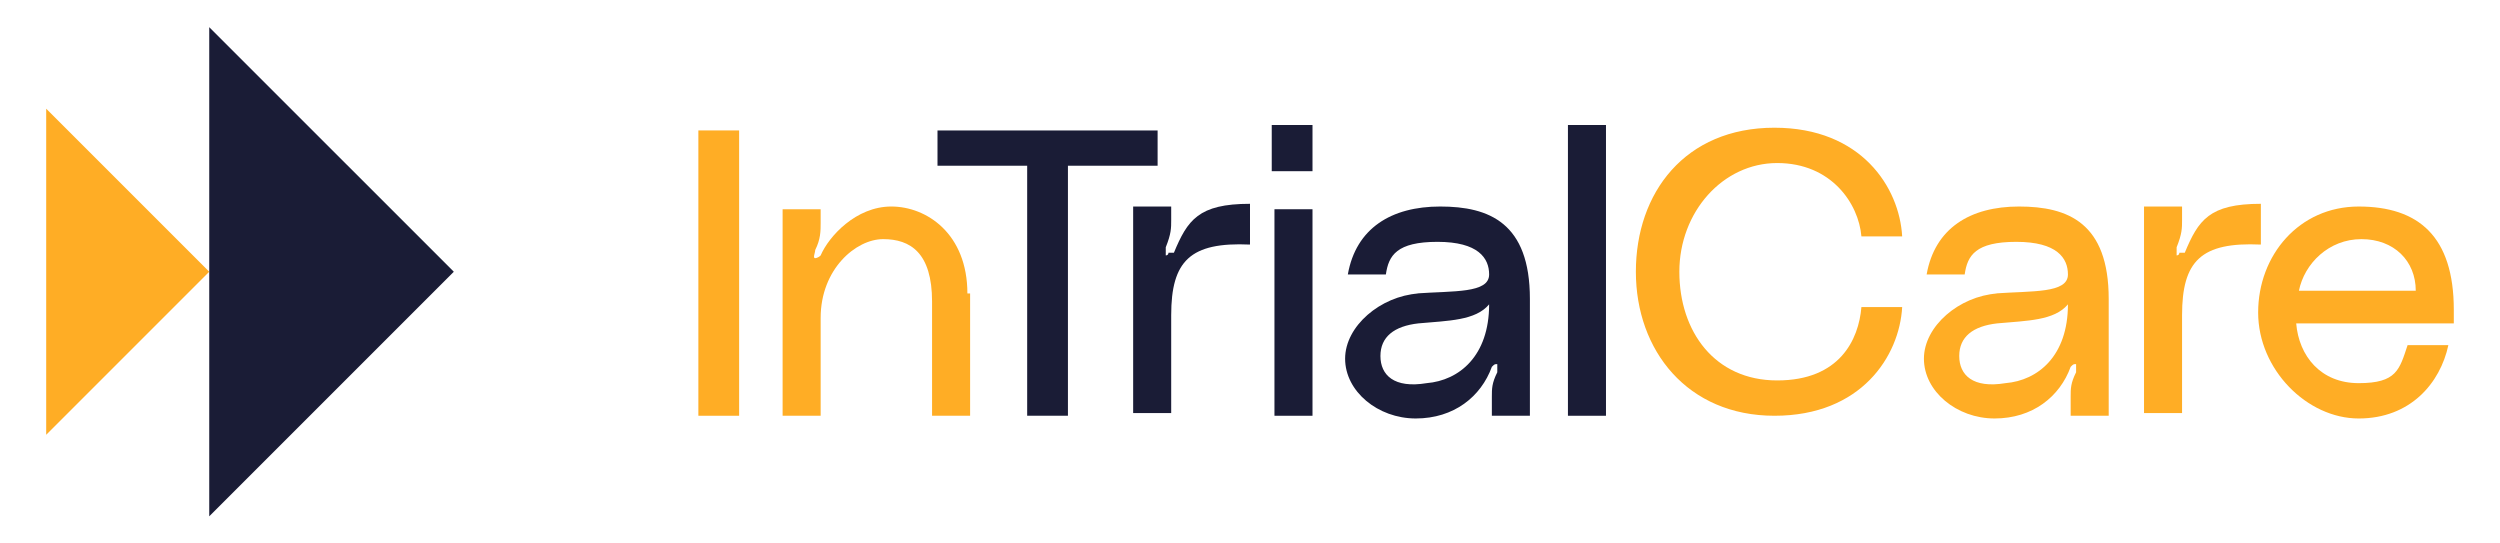 <?xml version="1.0" encoding="UTF-8"?>
<svg xmlns="http://www.w3.org/2000/svg" version="1.1" viewBox="0 0 92 20" width="92" height="20" x="0" y="0">
  <defs>
    <style>
      .cls-1 {
        fill: #ffad25;
      }

      .cls-2 {
        fill: none;
      }

      .cls-3 {
        fill: #1a1c36;
      }
    </style>
  </defs>
  <!-- Generator: Adobe Illustrator 28.6.0, SVG Export Plug-In . SVG Version: 1.2.0 Build 709)  -->
  <g>
    <g id="Layer_1">
      <rect class="cls-2" width="92" height="20"/>
      <g>
        <g>
          <path class="cls-1" d="M25.7,15.3V4.8h1.5v10.5h-1.5Z"/>
          <path class="cls-1" d="M35.7,10.8v4.5h-1.4v-4.2c0-1.8-.8-2.3-1.8-2.3s-2.3,1.1-2.3,2.9v3.6h-1.4v-7.6h1.4v.5c0,.3,0,.6-.2,1,0,.1-.1.3,0,.3,0,0,.1,0,.2-.1.3-.7,1.3-1.8,2.6-1.8s2.8,1,2.8,3.2Z"/>
          <path class="cls-3" d="M42.6,4.8v1.3h-3.3v9.2h-1.5V6.1h-3.3v-1.3h8.1Z"/>
          <path class="cls-3" d="M43.2,9.3c.5-1.2.9-1.8,2.8-1.8v1.5c-2.2-.1-2.9.6-2.9,2.6v3.6h-1.4v-7.6h1.4v.5c0,.3,0,.5-.2,1,0,.1,0,.2,0,.3,0,0,.1,0,.1-.1Z"/>
          <path class="cls-3" d="M46.8,4.6h1.5v1.7h-1.5v-1.7ZM46.9,7.7h1.4v7.6h-1.4v-7.6Z"/>
          <path class="cls-3" d="M52.1,10.8c1.4-.1,2.7,0,2.7-.7,0-.6-.4-1.2-1.9-1.2s-1.8.5-1.9,1.2h-1.4c.3-1.7,1.6-2.5,3.4-2.5s3.3.6,3.3,3.4v4.3h-1.4v-.7c0-.3,0-.5.2-.9,0-.1,0-.3,0-.3-.1,0-.1,0-.2.1-.4,1.1-1.4,1.9-2.8,1.9s-2.6-1-2.6-2.2,1.3-2.3,2.7-2.4ZM52.2,11.9c-.9.1-1.4.5-1.4,1.2s.5,1.2,1.7,1c1.2-.1,2.3-1,2.3-2.9-.5.6-1.5.6-2.6.7Z"/>
          <path class="cls-3" d="M59.1,4.6v10.7h-1.4V4.6h1.4Z"/>
          <path class="cls-1" d="M65.3,4.7c3.2,0,4.6,2.2,4.7,4h-1.5c-.1-1.2-1.1-2.7-3.1-2.7s-3.6,1.8-3.6,4,1.3,4,3.6,4,3-1.5,3.1-2.7h1.5c-.1,1.8-1.5,4-4.7,4s-5.1-2.4-5.1-5.3,1.8-5.3,5.1-5.3Z"/>
          <path class="cls-1" d="M73.4,10.8c1.4-.1,2.7,0,2.7-.7,0-.6-.4-1.2-1.9-1.2s-1.8.5-1.9,1.2h-1.4c.3-1.7,1.6-2.5,3.4-2.5s3.3.6,3.3,3.4v4.3h-1.4v-.7c0-.3,0-.5.2-.9,0-.1,0-.3,0-.3-.1,0-.1,0-.2.1-.4,1.1-1.4,1.9-2.8,1.9s-2.6-1-2.6-2.2,1.3-2.3,2.7-2.4ZM73.5,11.9c-.9.1-1.4.5-1.4,1.2s.5,1.2,1.7,1c1.2-.1,2.3-1,2.3-2.9-.5.6-1.5.6-2.6.7Z"/>
          <path class="cls-1" d="M80.4,9.3c.5-1.2.9-1.8,2.8-1.8v1.5c-2.2-.1-2.9.6-2.9,2.6v3.6h-1.4v-7.6h1.4v.5c0,.3,0,.5-.2,1,0,.1,0,.2,0,.3,0,0,.1,0,.1-.1Z"/>
          <path class="cls-1" d="M90.2,11.9h-5.7c.1,1.2.9,2.2,2.3,2.2s1.5-.5,1.8-1.4h1.5c-.3,1.4-1.4,2.7-3.3,2.7s-3.7-1.8-3.7-3.9,1.5-3.9,3.7-3.9,3.5,1.1,3.5,3.8,0,.4,0,.5ZM88.9,10.7c0-1.1-.8-1.9-2-1.9s-2.1.9-2.3,1.9h4.2Z"/>
        </g>
        <g>
          <polygon class="cls-1" points="1.7 4 7.7 10 1.7 16 1.7 4"/>
          <polygon class="cls-3" points="7.7 1 16.7 10 7.7 19 7.7 1"/>
        </g>
      </g>
    </g>
  </g>
</svg>

